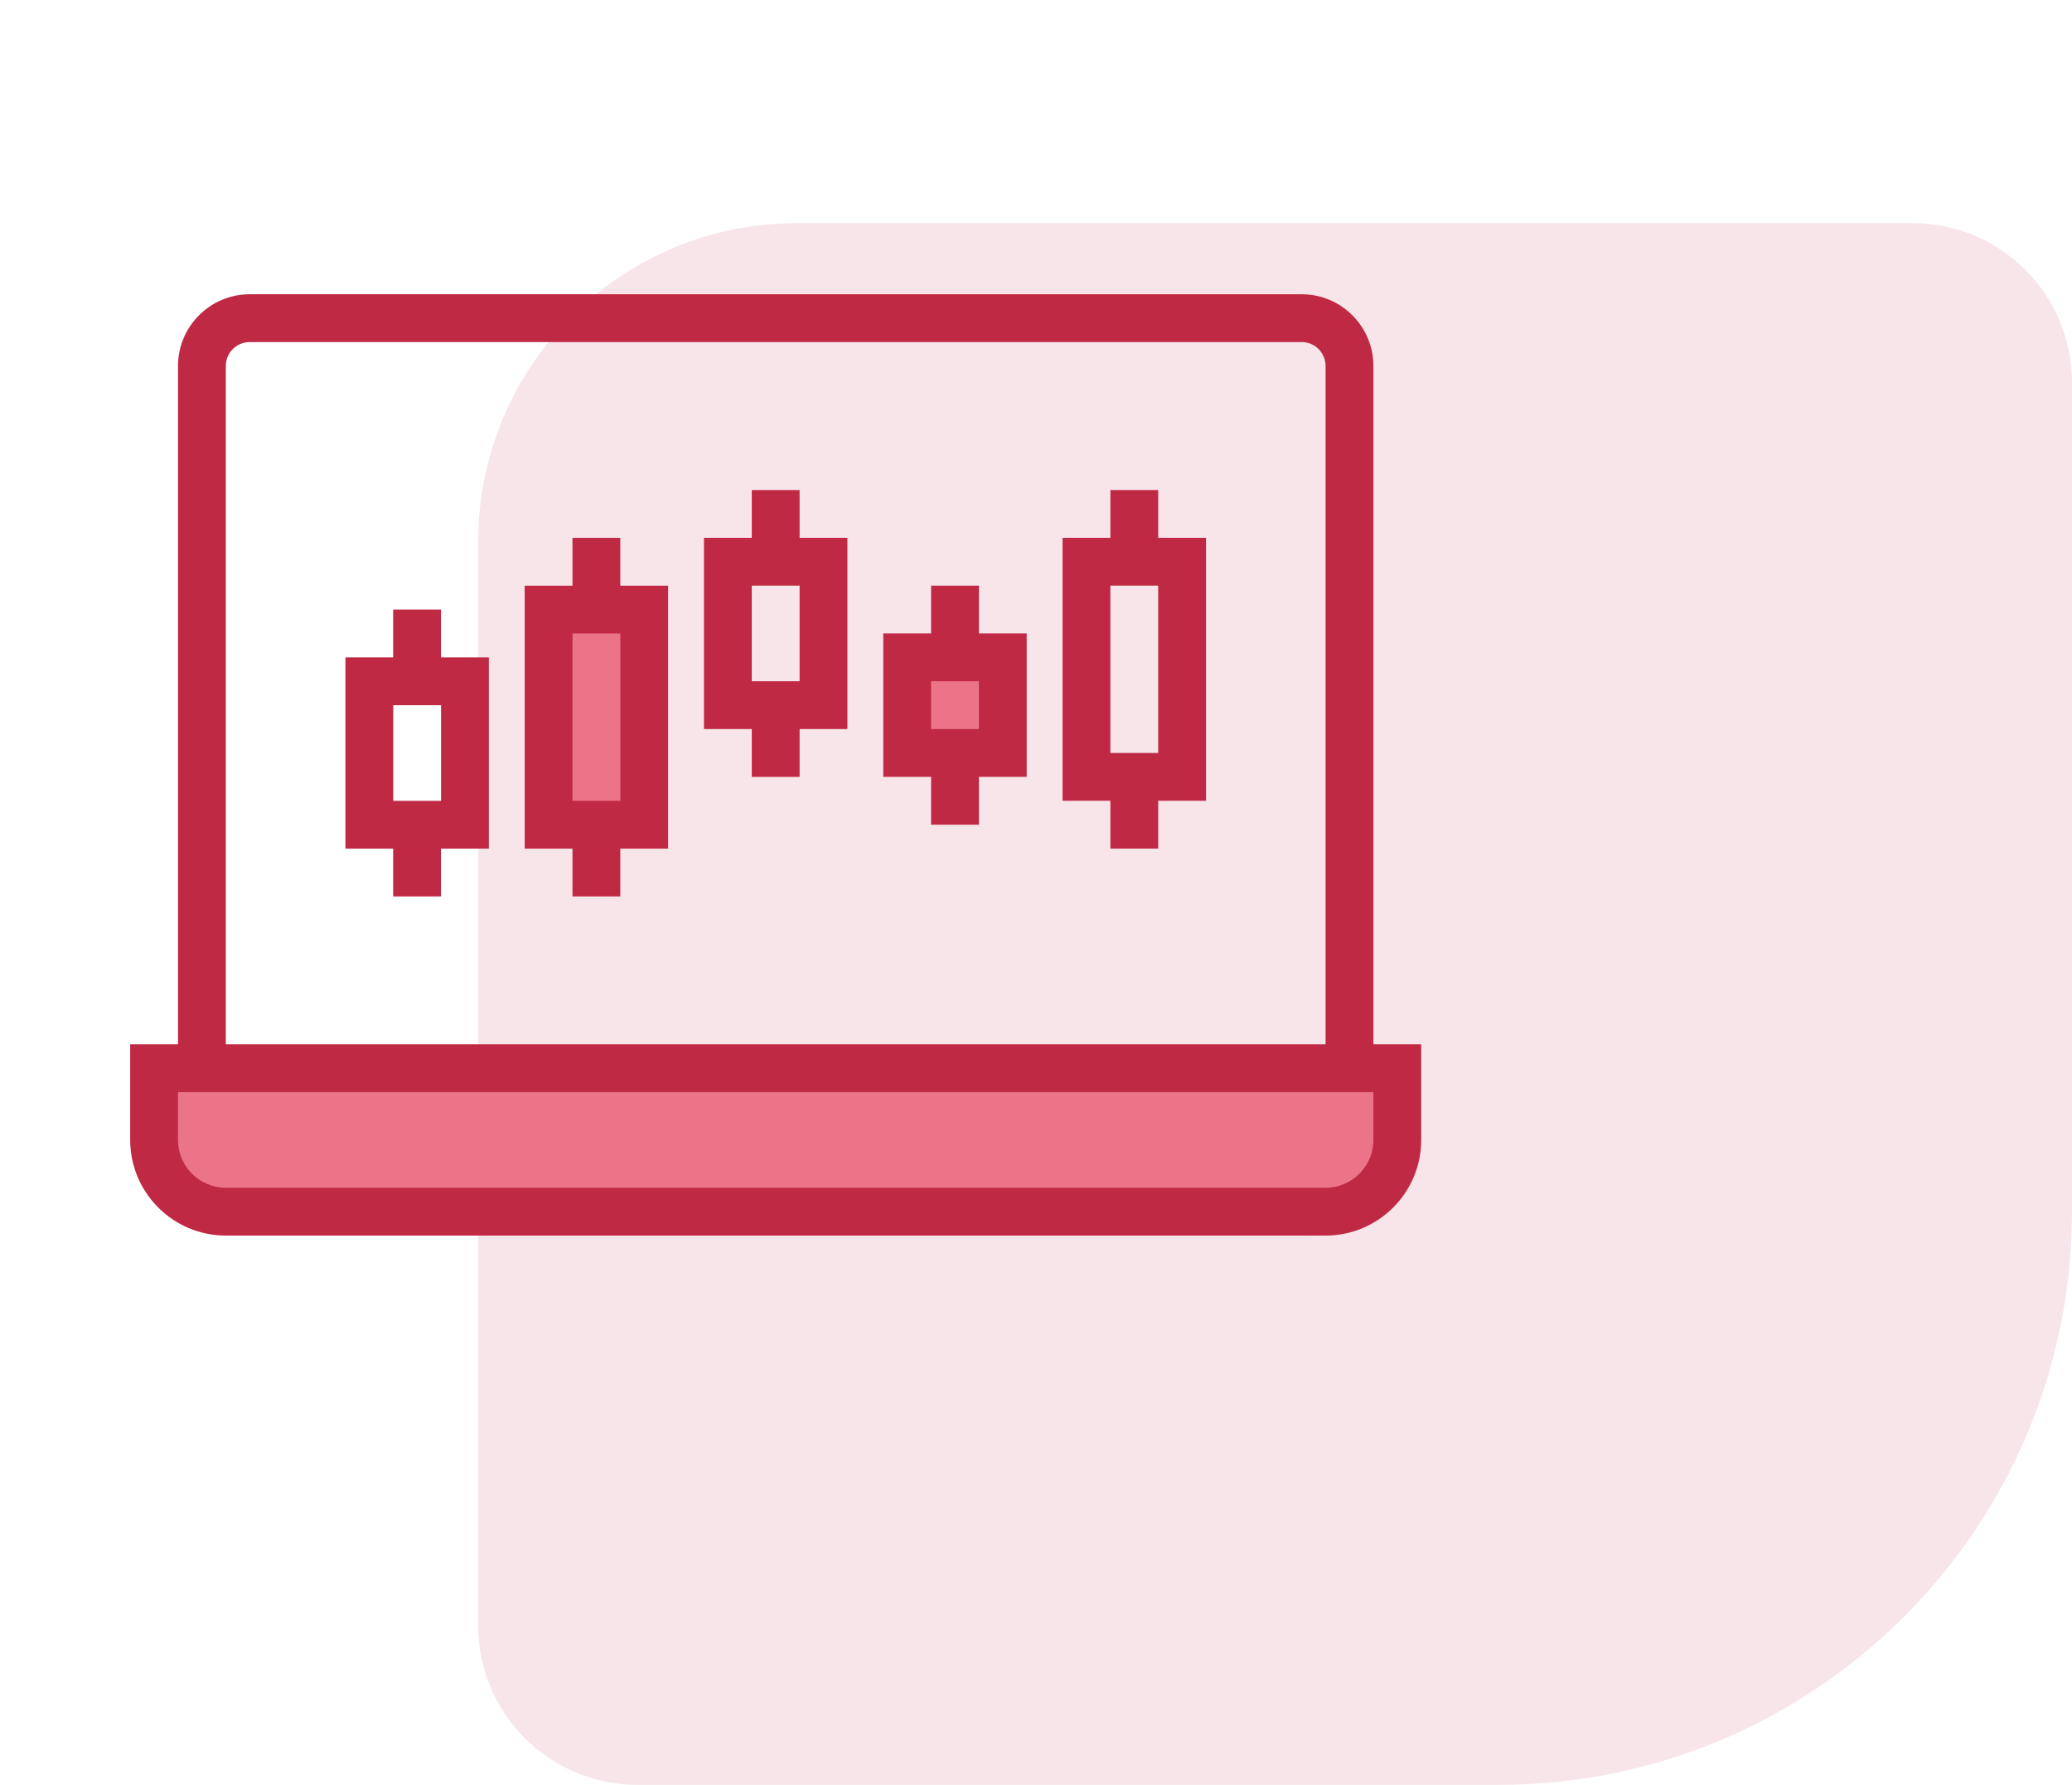 <svg width="65" height="56" viewBox="0 0 65 56" fill="none" xmlns="http://www.w3.org/2000/svg">
<path d="M65 38C65 47.941 56.941 56 47 56L20 56C17.239 56 15 53.761 15 51L15 17C15 11.477 19.477 7 25 7L60 7C62.761 7 65 9.239 65 12L65 38Z" fill="#C02944" fill-opacity="0.12"/>
<path d="M43.834 33.516H4.834V35.766C4.834 37.008 5.841 38.016 7.084 38.016H41.584C42.827 38.016 43.834 37.008 43.834 35.766V33.516Z" fill="#EB7489"/>
<path d="M43.084 32.766V11.482C43.084 10.242 42.075 9.232 40.834 9.232H7.834C6.593 9.232 5.584 10.242 5.584 11.482V32.766H4.084V35.766C4.084 37.42 5.43 38.766 7.084 38.766H41.584C43.239 38.766 44.584 37.42 44.584 35.766V32.766H43.084ZM7.084 11.482C7.084 11.068 7.421 10.732 7.834 10.732H40.834C41.248 10.732 41.584 11.068 41.584 11.482V32.766H7.084V11.482ZM43.084 35.766C43.084 36.593 42.411 37.266 41.584 37.266H7.084C6.257 37.266 5.584 36.593 5.584 35.766V34.266H43.084V35.766Z" fill="#C02944"/>
<path d="M20.209 25.875V19.125H17.209V25.875H20.209Z" fill="#EB7489"/>
<path d="M31.459 23.625V20.625H28.459V23.625H31.459Z" fill="#EB7489"/>
<path d="M25.084 15.375H23.584V16.874H22.084V22.874H23.584V24.375H25.084V22.874H26.584V16.874H25.084V15.375ZM25.084 21.374H23.584V18.374H25.084V21.374ZM13.834 19.125H12.334V20.626H10.836V26.626H12.334V28.125H13.834V26.626H15.336V20.626H13.834V19.125ZM13.836 25.126H12.336V22.126H13.836V25.126ZM19.459 16.875H17.959V18.376H16.46V26.626H17.959V28.125H19.459V26.626H20.96V18.376H19.459V16.875ZM19.46 25.126H17.96V19.876H19.46V25.126ZM37.833 16.874H36.334V15.375H34.834V16.874H33.333V25.124H34.834V26.625H36.334V25.124H37.833V16.874ZM34.833 18.374H36.333V23.624H34.833V18.374ZM30.709 18.375H29.209V19.874H27.708V24.374H29.209V25.875H30.709V24.374H32.208V19.874H30.709V18.375ZM29.208 21.374H30.708V22.874H29.208V21.374Z" fill="#C02944"/>
</svg>
